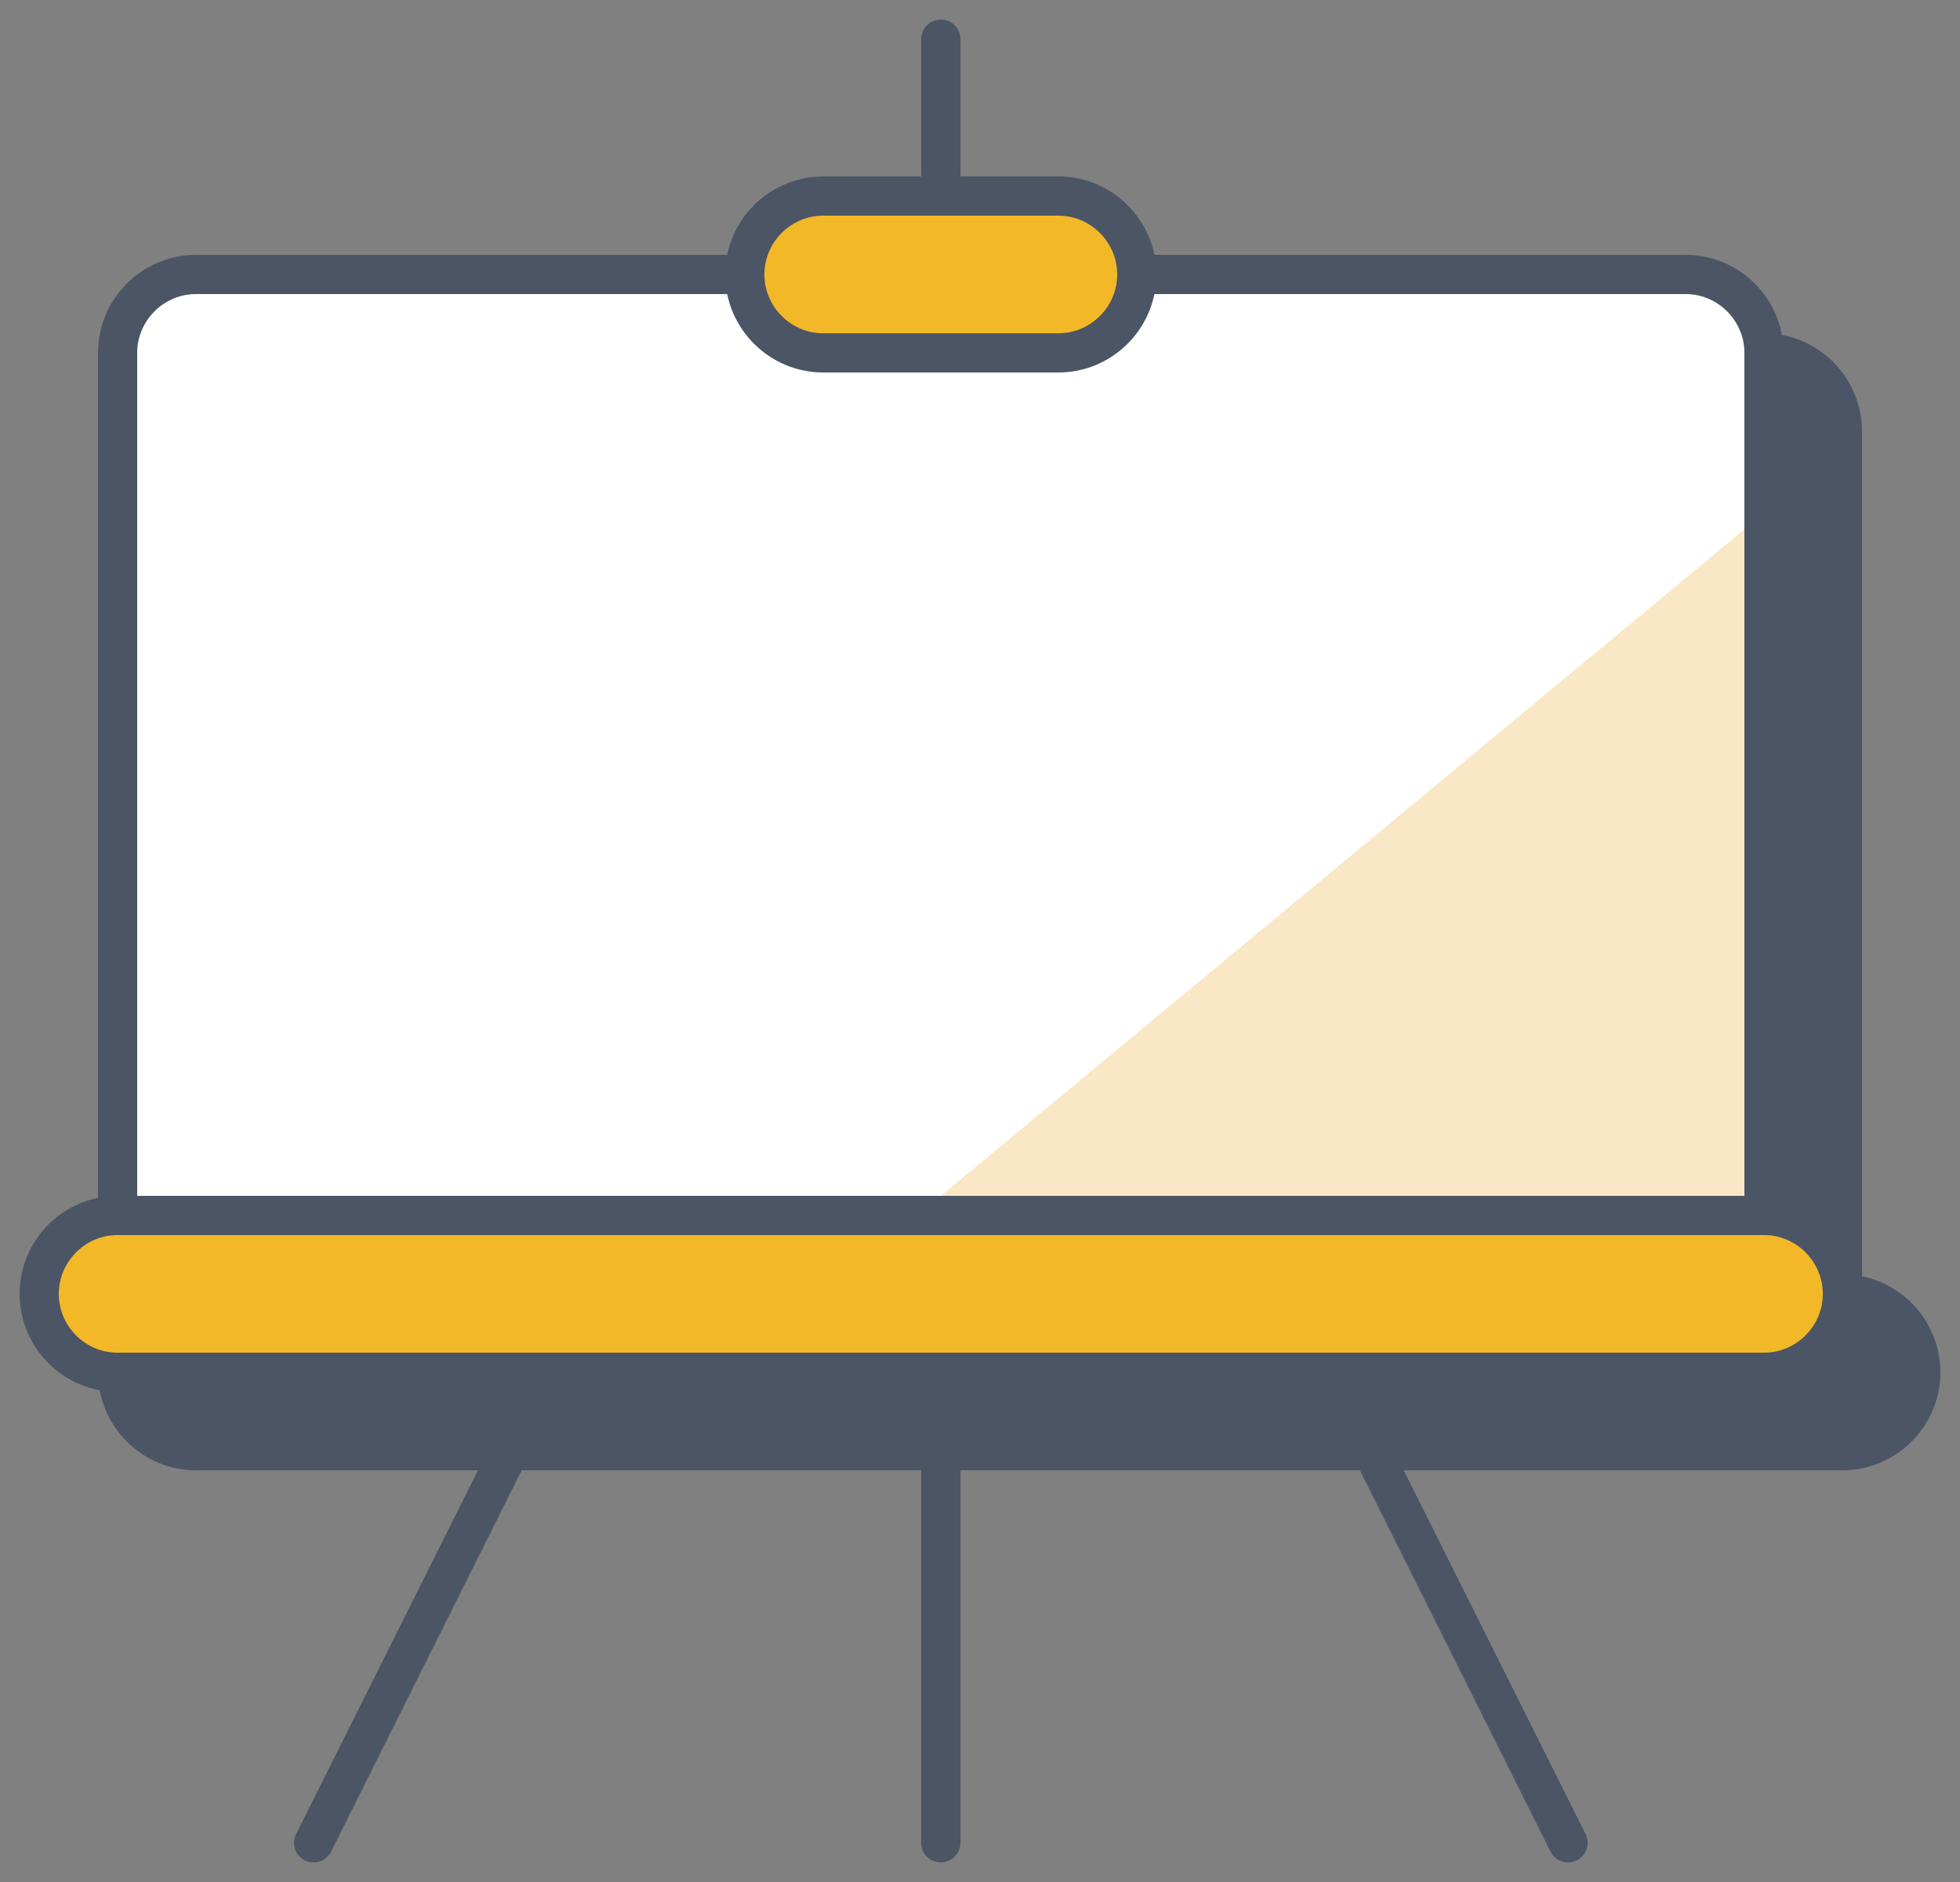 <svg xmlns="http://www.w3.org/2000/svg" viewBox="0 0 50 48"><rect x="0" y="0" width="50" height="48" fill="#808080" stroke="none"/><defs><style>      .cls-1 {        fill: #f9e7c5;      }      .cls-2 {        fill: #fff;      }      .cls-3, .cls-4, .cls-5 {        stroke: #4b5565;        stroke-linecap: round;        stroke-linejoin: round;      }      .cls-3, .cls-6 {        fill: #f3b828;      }      .cls-4 {        fill-opacity: 0;      }      .cls-7, .cls-5 {        fill: #4b5565;      }    </style></defs><g><g id="Camada_1"><path class="cls-7" d="M7,9h38c1.1,0,2,.9,2,2v22H5V11c0-1.1.9-2,2-2Z"></path><path class="cls-7" d="M46.5,15.5l-20.5,17h20.5V15.5Z"></path><path class="cls-7" d="M31,9h14c1.1,0,2,.9,2,2v22H5V11c0-1.1.9-2,2-2h14"></path><path class="cls-4" d="M31,9h14c1.1,0,2,.9,2,2v22H5V11c0-1.1.9-2,2-2h14"></path><path class="cls-7" d="M31,9c0,1.1-.9,2-2,2h-6c-1.1,0-2-.9-2-2s.9-2,2-2h6c1.1,0,2,.9,2,2ZM47,33H5c-1.1,0-2,.9-2,2s.9,2,2,2h42c1.1,0,2-.9,2-2s-.9-2-2-2Z"></path><path class="cls-5" d="M31,9c0,1.1-.9,2-2,2h-6c-1.1,0-2-.9-2-2s.9-2,2-2h6c1.1,0,2,.9,2,2ZM47,33H5c-1.1,0-2,.9-2,2s.9,2,2,2h42c1.1,0,2-.9,2-2s-.9-2-2-2Z"></path><path class="cls-2" d="M5,7h38c1.1,0,2,.9,2,2v22H3V9c0-1.1.9-2,2-2Z"></path><path class="cls-1" d="M44.5,13.5l-20.5,17h20.5V13.5Z"></path><path class="cls-4" d="M29,7h14c1.1,0,2,.9,2,2v22H3V9c0-1.1.9-2,2-2h14"></path><path class="cls-6" d="M29,7c0,1.1-.9,2-2,2h-6c-1.1,0-2-.9-2-2s.9-2,2-2h6c1.1,0,2,.9,2,2Z"></path><path class="cls-2" d="M45,31H3c-1.1,0-2,.9-2,2s.9,2,2,2h42c1.1,0,2-.9,2-2s-.9-2-2-2Z"></path><path class="cls-4" d="M29,7c0,1.1-.9,2-2,2h-6c-1.1,0-2-.9-2-2s.9-2,2-2h6c1.1,0,2,.9,2,2Z"></path><path class="cls-3" d="M45,31H3c-1.1,0-2,.9-2,2s.9,2,2,2h42c1.1,0,2-.9,2-2s-.9-2-2-2Z"></path><path class="cls-4" d="M24,35v12M8,47l6-12M40,47l-6-12M24,1v4"></path></g></g></svg>